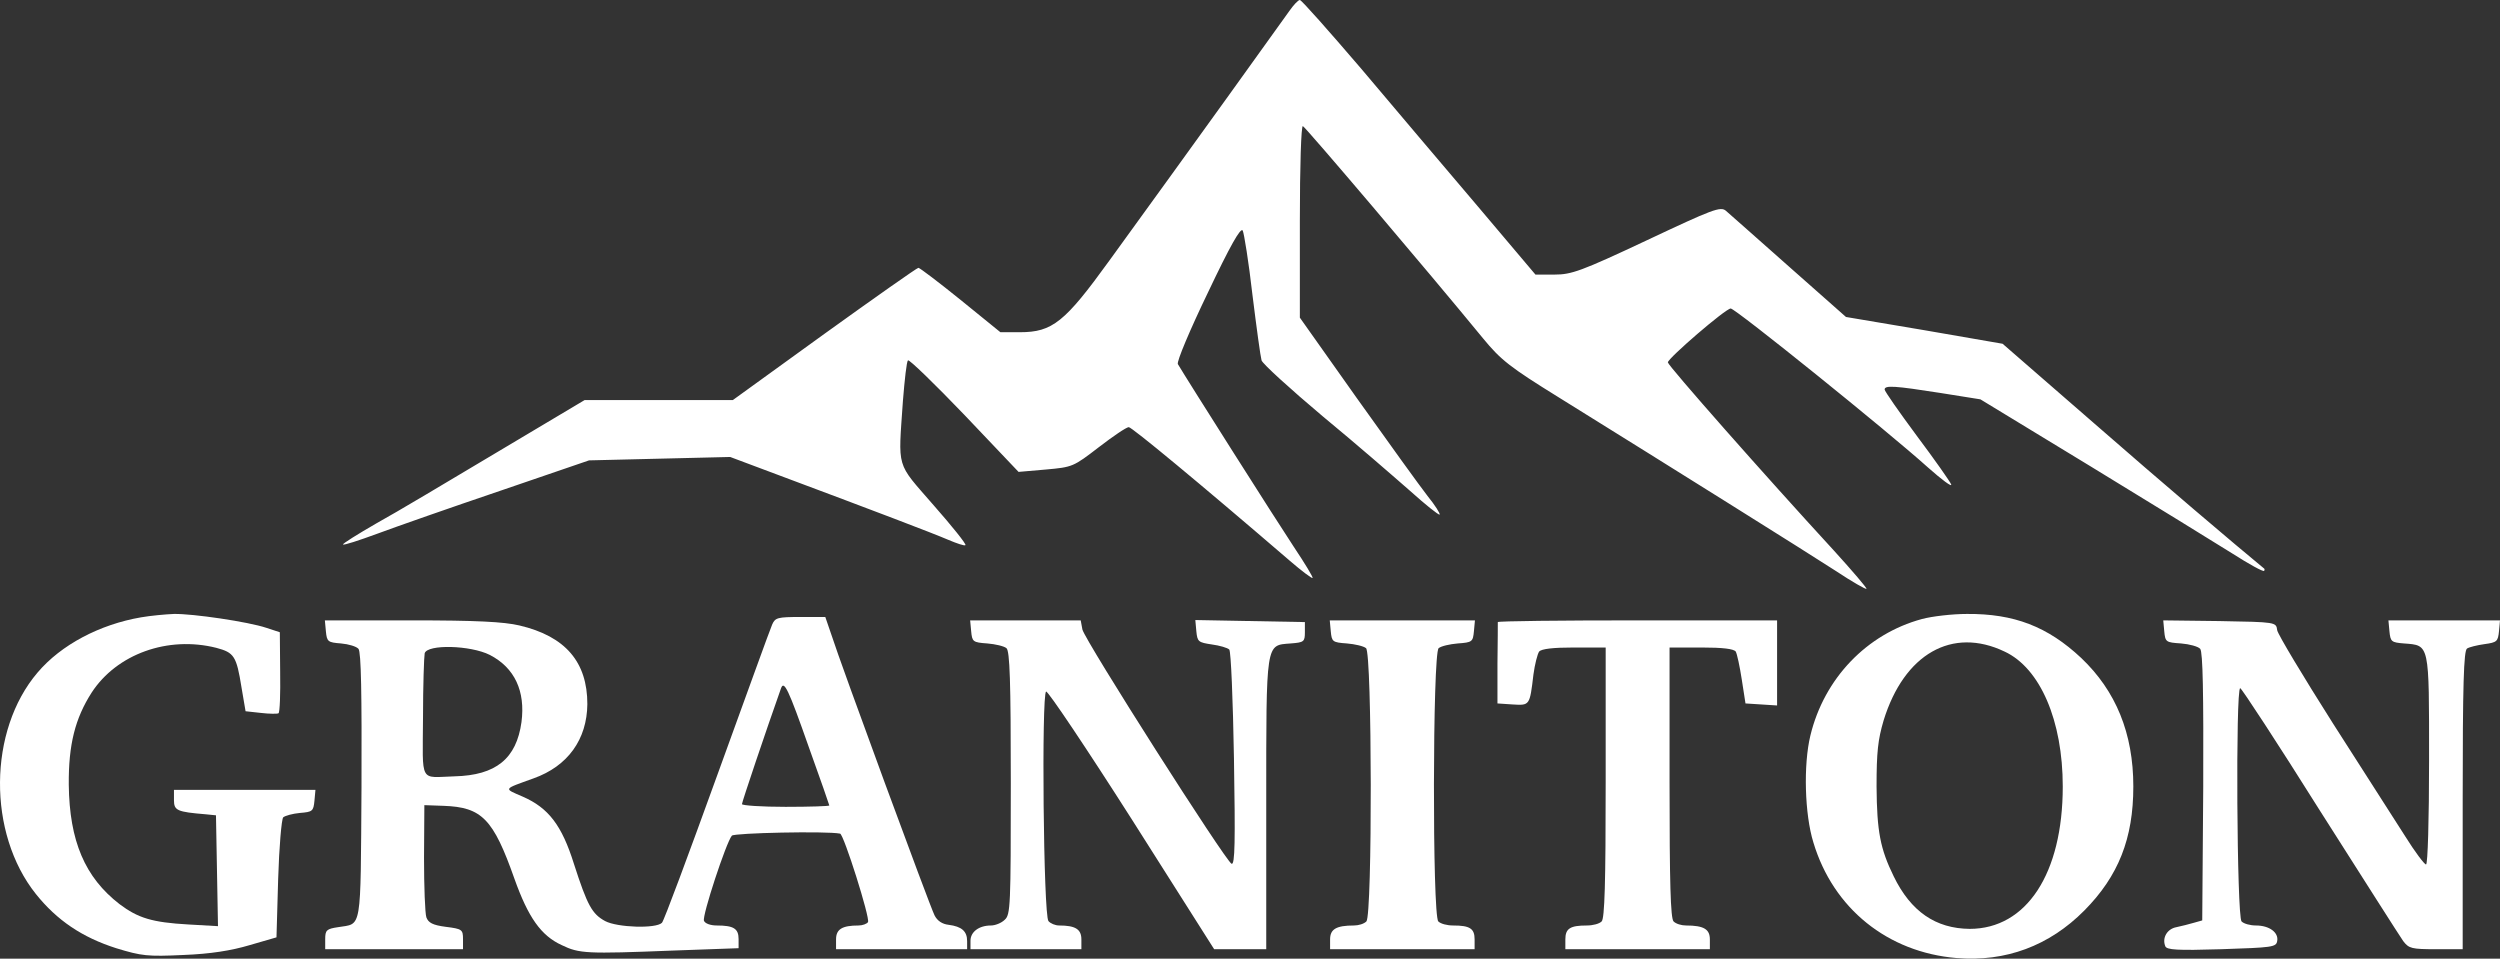 <svg width="133" height="51" viewBox="0 0 133 51" fill="none" xmlns="http://www.w3.org/2000/svg">
<rect x="0" y="0" width="133" height="51" fill="#333333" stroke="none"/>
<path d="M68.598 0.577C68.204 1.136 63.413 7.809 59.014 13.869C56.654 17.133 55.992 17.674 54.258 17.674H53.221L51.111 15.961C49.949 15.023 48.93 14.248 48.859 14.248C48.787 14.248 46.534 15.835 43.852 17.765L38.989 21.282H31.104L26.473 24.041C23.934 25.556 21.038 27.287 20.019 27.846C19.017 28.424 18.213 28.928 18.249 28.965C18.284 29.019 19.107 28.748 20.09 28.387C21.056 28.027 23.988 26.999 26.598 26.115L31.337 24.492L38.846 24.311L41.349 25.249C46.463 27.161 49.592 28.351 50.432 28.712C50.897 28.91 51.326 29.055 51.362 29.001C51.415 28.947 50.647 27.991 49.663 26.872C47.643 24.546 47.786 25.015 48.036 21.318C48.126 20.199 48.233 19.226 48.304 19.171C48.358 19.099 49.717 20.416 51.308 22.075L54.187 25.105L55.635 24.979C57.065 24.852 57.101 24.834 58.46 23.788C59.211 23.211 59.926 22.724 60.051 22.724C60.212 22.724 63.77 25.664 68.615 29.83C69.241 30.371 69.796 30.786 69.831 30.75C69.867 30.714 69.42 29.974 68.83 29.091C67.99 27.828 63.162 20.218 62.662 19.37C62.59 19.244 63.305 17.548 64.253 15.582C65.451 13.057 66.005 12.084 66.112 12.264C66.184 12.408 66.434 13.959 66.631 15.691C66.845 17.422 67.06 18.991 67.114 19.171C67.167 19.352 68.633 20.686 70.368 22.147C72.12 23.59 74.194 25.394 75.016 26.115C75.839 26.854 76.536 27.413 76.59 27.377C76.626 27.323 76.34 26.872 75.946 26.386C75.553 25.881 73.872 23.554 72.191 21.191L69.152 16.899V11.777C69.152 8.801 69.223 6.673 69.313 6.709C69.456 6.763 75.892 14.338 78.896 17.999C79.844 19.153 80.327 19.532 82.919 21.137C88.927 24.87 96.186 29.415 97.688 30.389C98.528 30.948 99.261 31.363 99.297 31.327C99.333 31.291 98.546 30.371 97.563 29.289C93.879 25.285 88.73 19.442 88.73 19.28C88.73 19.063 91.805 16.412 92.074 16.412C92.324 16.412 100.405 22.923 102.569 24.87C103.302 25.52 103.856 25.935 103.803 25.772C103.749 25.628 102.926 24.456 101.979 23.193C101.031 21.913 100.262 20.813 100.262 20.722C100.262 20.488 100.799 20.524 103.213 20.903L105.358 21.245L111.258 24.834C114.512 26.818 117.874 28.892 118.768 29.451C119.644 30.011 120.395 30.425 120.449 30.371C120.484 30.335 120.484 30.263 120.449 30.245C118.893 28.965 115.067 25.718 111.33 22.454L106.538 18.288L102.372 17.566L98.206 16.863L95.167 14.176C93.504 12.697 91.984 11.362 91.823 11.218C91.537 10.965 91.126 11.128 87.604 12.787C84.117 14.428 83.599 14.608 82.705 14.608H81.686L78.592 10.947C76.894 8.945 74.105 5.663 72.406 3.643C70.69 1.641 69.241 0 69.152 0C69.062 0 68.812 0.271 68.598 0.577Z" fill="white"/>
<path d="M7.503 32.842C5.304 33.221 3.248 34.303 1.996 35.782C-0.632 38.866 -0.668 44.331 1.907 47.559C3.033 48.966 4.374 49.867 6.18 50.444C7.539 50.859 7.843 50.895 9.756 50.805C11.186 50.751 12.313 50.571 13.278 50.282L14.709 49.867L14.798 46.765C14.851 45.052 14.977 43.591 15.066 43.483C15.173 43.393 15.567 43.285 15.96 43.248C16.622 43.194 16.675 43.158 16.729 42.599L16.782 42.022H9.255V42.563C9.255 43.122 9.416 43.194 10.954 43.321L11.49 43.375L11.597 49.272L10.024 49.182C8.093 49.074 7.342 48.839 6.359 48.1C4.517 46.675 3.695 44.745 3.659 41.752C3.641 39.605 3.999 38.217 4.875 36.846C6.216 34.79 8.933 33.816 11.508 34.465C12.456 34.718 12.581 34.898 12.849 36.575L13.064 37.838L13.886 37.928C14.333 37.982 14.762 37.982 14.816 37.946C14.887 37.91 14.923 36.918 14.905 35.764L14.887 33.636L14.172 33.401C13.207 33.077 10.257 32.644 9.255 32.662C8.808 32.68 8.022 32.752 7.503 32.842Z" fill="white"/>
<path d="M102.247 32.932C99.315 33.726 97.044 36.088 96.311 39.136C95.936 40.687 96.007 43.321 96.472 44.818C97.527 48.334 100.423 50.661 104.089 50.968C106.699 51.184 109.023 50.318 110.883 48.443C112.707 46.603 113.493 44.601 113.493 41.842C113.493 39.01 112.564 36.756 110.722 35.006C108.934 33.329 107.146 32.644 104.643 32.662C103.856 32.662 102.783 32.788 102.247 32.932ZM106.645 34.664C108.541 35.547 109.739 38.343 109.739 41.842C109.739 46.477 107.808 49.416 104.786 49.416C102.98 49.398 101.657 48.497 100.745 46.621C100.03 45.16 99.851 44.24 99.833 41.842C99.833 40.02 99.905 39.353 100.209 38.325C101.299 34.79 103.856 33.329 106.645 34.664Z" fill="white"/>
<path d="M41.081 33.221C40.974 33.455 39.668 37.08 38.149 41.264C36.629 45.467 35.324 48.984 35.216 49.092C34.895 49.416 32.838 49.344 32.195 49.002C31.497 48.623 31.247 48.172 30.532 45.954C29.888 43.898 29.173 42.978 27.814 42.383C26.777 41.932 26.741 42.004 28.386 41.409C30.21 40.76 31.229 39.335 31.247 37.459C31.247 35.223 30.085 33.852 27.636 33.275C26.795 33.077 25.329 33.004 21.896 33.004H17.283L17.337 33.581C17.39 34.141 17.444 34.177 18.141 34.231C18.553 34.267 18.964 34.393 19.071 34.519C19.214 34.682 19.25 36.936 19.232 41.842C19.178 49.669 19.268 49.11 17.98 49.326C17.373 49.416 17.301 49.489 17.301 49.958V50.498H24.632V49.958C24.632 49.453 24.578 49.416 23.72 49.308C23.023 49.218 22.79 49.092 22.683 48.803C22.611 48.587 22.558 47.162 22.558 45.629L22.576 42.834L23.595 42.87C25.633 42.942 26.241 43.555 27.367 46.747C28.1 48.803 28.78 49.777 29.888 50.282C30.818 50.733 31.211 50.751 35.771 50.571L39.293 50.444V49.958C39.293 49.398 39.025 49.236 38.131 49.236C37.791 49.236 37.505 49.128 37.451 48.984C37.344 48.731 38.631 44.818 38.935 44.457C39.06 44.312 43.959 44.204 44.693 44.349C44.889 44.385 46.302 48.857 46.177 49.056C46.123 49.146 45.891 49.236 45.676 49.236C44.8 49.236 44.478 49.434 44.478 49.975V50.498H51.451V50.066C51.451 49.543 51.165 49.29 50.468 49.2C50.128 49.164 49.86 48.984 49.717 48.695C49.467 48.208 44.728 35.331 44.228 33.762L43.906 32.824H42.583C41.367 32.824 41.242 32.86 41.081 33.221ZM26.062 34.844C27.385 35.529 27.957 36.774 27.743 38.415C27.474 40.363 26.384 41.246 24.185 41.301C22.29 41.355 22.486 41.733 22.504 38.181C22.504 36.485 22.558 34.934 22.593 34.754C22.736 34.267 25.025 34.321 26.062 34.844ZM43.03 39.75C43.638 41.427 44.12 42.834 44.12 42.852C44.12 42.888 43.083 42.924 41.796 42.924C40.527 42.924 39.472 42.852 39.472 42.779C39.472 42.671 40.741 38.902 41.546 36.63C41.707 36.161 41.939 36.648 43.03 39.75Z" fill="white"/>
<path d="M51.666 33.581C51.719 34.141 51.755 34.177 52.524 34.231C52.953 34.267 53.418 34.375 53.543 34.483C53.722 34.628 53.775 36.233 53.775 41.661C53.775 48.19 53.758 48.659 53.454 48.929C53.275 49.11 52.935 49.236 52.721 49.236C52.077 49.236 51.63 49.579 51.63 50.048V50.498H57.53V49.975C57.53 49.434 57.208 49.236 56.35 49.236C56.136 49.236 55.885 49.128 55.778 49.002C55.51 48.695 55.403 36.918 55.653 36.792C55.742 36.738 57.798 39.804 60.212 43.591L64.593 50.498H67.364V42.779C67.364 34.05 67.328 34.339 68.669 34.231C69.367 34.177 69.42 34.141 69.42 33.636V33.095L63.591 32.986L63.645 33.581C63.699 34.141 63.752 34.177 64.467 34.285C64.879 34.339 65.308 34.465 65.397 34.555C65.487 34.646 65.594 37.243 65.647 40.363C65.719 44.781 65.701 46.008 65.522 45.954C65.218 45.846 57.727 34.087 57.584 33.491L57.494 33.004H51.612L51.666 33.581Z" fill="white"/>
<path d="M70.797 33.581C70.85 34.141 70.886 34.177 71.655 34.231C72.084 34.267 72.549 34.375 72.674 34.483C72.996 34.754 73.014 48.695 72.692 49.02C72.567 49.146 72.281 49.236 72.031 49.236C71.083 49.236 70.761 49.434 70.761 49.975V50.498H78.449V49.975C78.449 49.398 78.199 49.236 77.305 49.236C76.983 49.236 76.644 49.146 76.518 49.02C76.197 48.695 76.214 34.754 76.536 34.483C76.661 34.375 77.126 34.267 77.555 34.231C78.324 34.177 78.36 34.141 78.413 33.581L78.467 33.004H70.743L70.797 33.581Z" fill="white"/>
<path d="M79.683 33.095C79.683 33.149 79.683 34.141 79.665 35.295V37.423L80.47 37.477C81.382 37.531 81.382 37.549 81.578 35.89C81.65 35.349 81.793 34.79 81.882 34.664C82.007 34.519 82.615 34.447 83.742 34.447H85.422V41.625C85.422 46.964 85.369 48.857 85.208 49.02C85.083 49.146 84.743 49.236 84.421 49.236C83.527 49.236 83.277 49.398 83.277 49.975V50.498H90.965V49.975C90.965 49.434 90.643 49.236 89.696 49.236C89.445 49.236 89.159 49.146 89.034 49.02C88.873 48.857 88.82 46.964 88.82 41.625V34.447H90.5C91.662 34.447 92.234 34.519 92.342 34.664C92.413 34.79 92.556 35.457 92.664 36.161L92.86 37.423L94.541 37.531V33.004H87.121C83.044 33.004 79.701 33.041 79.683 33.095Z" fill="white"/>
<path d="M115.138 33.581C115.192 34.159 115.228 34.177 116.032 34.231C116.479 34.267 116.944 34.393 117.051 34.519C117.194 34.682 117.23 36.936 117.212 41.86L117.159 48.966L116.712 49.092C116.461 49.164 116.05 49.272 115.782 49.326C115.299 49.416 115.013 49.885 115.192 50.336C115.263 50.535 115.818 50.571 118.178 50.498C120.878 50.408 121.092 50.39 121.146 50.066C121.235 49.615 120.735 49.236 120.019 49.236C119.715 49.236 119.376 49.146 119.251 49.02C119 48.767 118.929 36.611 119.179 36.611C119.251 36.611 121.164 39.533 123.417 43.122C125.687 46.693 127.672 49.813 127.851 50.066C128.155 50.462 128.298 50.498 129.603 50.498H131.015V42.581C131.015 36.431 131.069 34.609 131.248 34.501C131.355 34.429 131.784 34.321 132.178 34.267C132.839 34.177 132.893 34.123 132.946 33.581L133 33.004H127.064L127.118 33.581C127.171 34.141 127.225 34.177 127.886 34.231C129.263 34.339 129.227 34.177 129.227 40.435C129.227 43.627 129.156 45.99 129.066 45.99C128.977 45.99 128.476 45.322 127.958 44.493C127.439 43.681 125.705 40.976 124.114 38.487C122.523 35.98 121.182 33.744 121.146 33.527C121.092 33.095 121.092 33.095 118.088 33.041L115.085 33.004L115.138 33.581Z" fill="white"/>
</svg>
